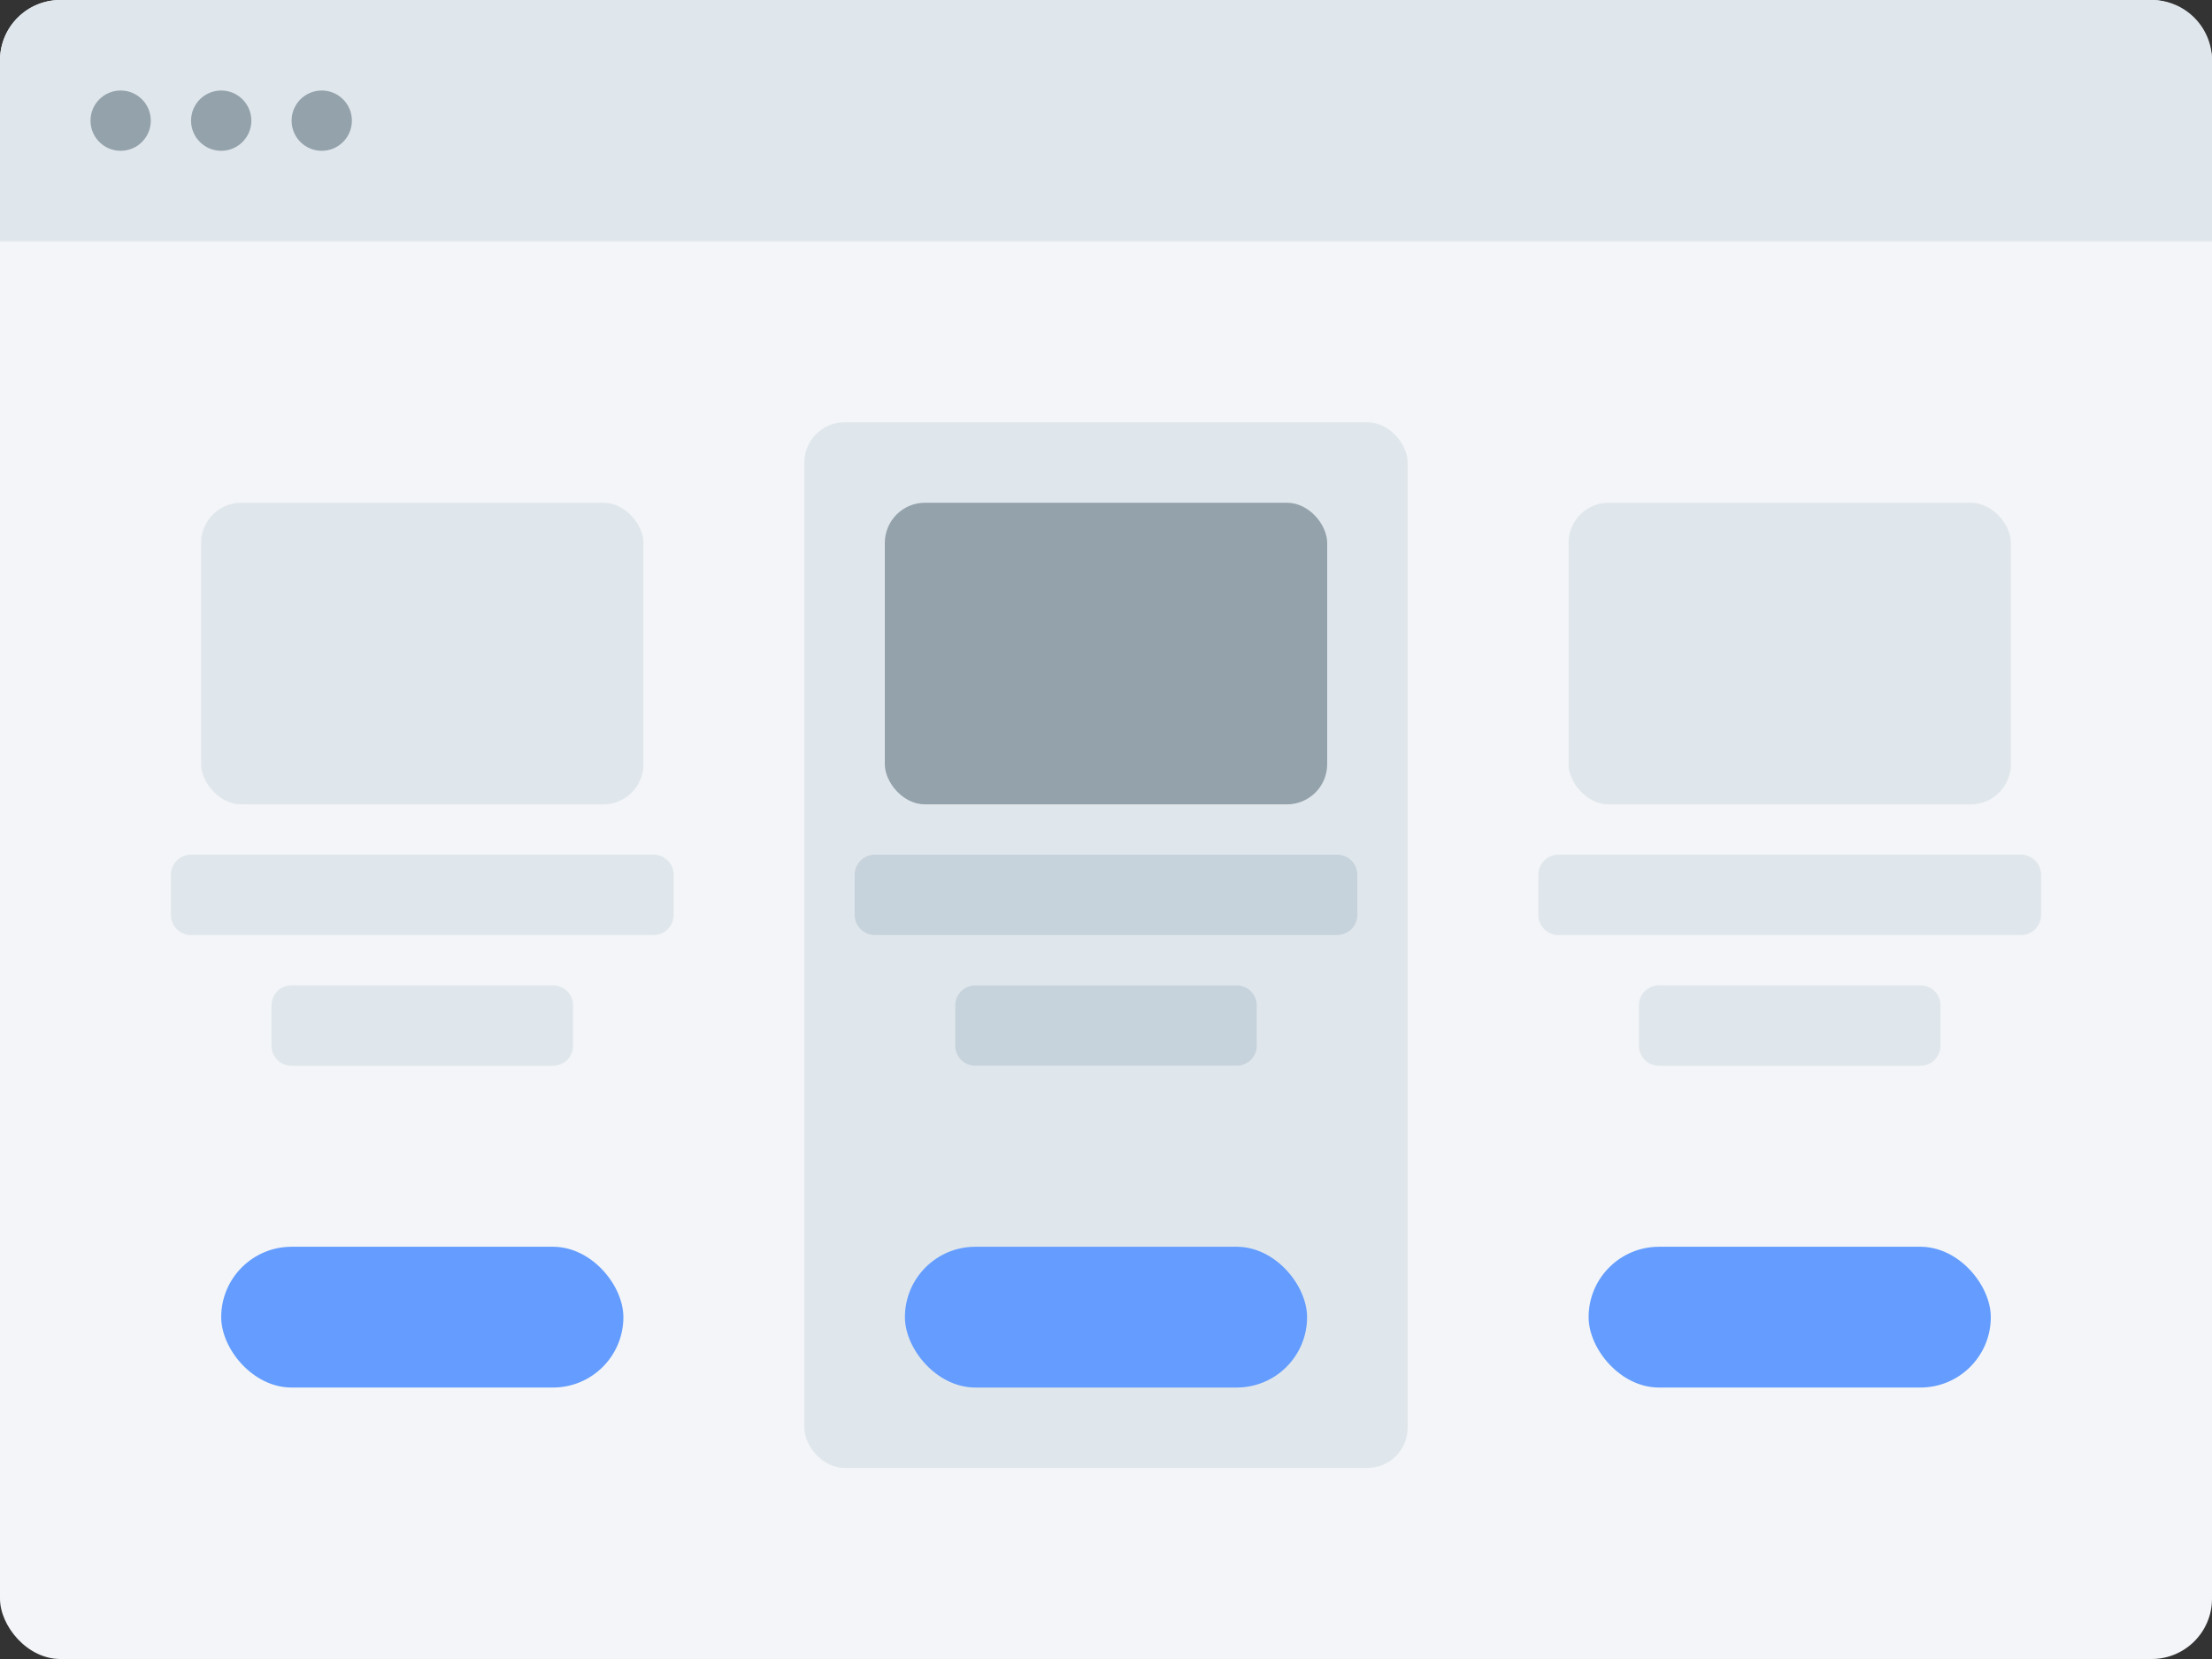 <svg width="220" height="165" viewBox="0 0 220 165" fill="none" xmlns="http://www.w3.org/2000/svg">
<rect x="0" y="0" width="220" height="165" fill="#333333" stroke="none"/>
<rect width="220" height="165" rx="6" fill="#F3F5F8"/>
<path d="M0 6C0 2.686 2.686 0 6 0H214C217.314 0 220 2.686 220 6V24H0V6Z" fill="#E0E7EC"/>
<path fill-rule="evenodd" clip-rule="evenodd" d="M12 15C13.657 15 15 13.657 15 12C15 10.343 13.657 9 12 9C10.343 9 9 10.343 9 12C9 13.657 10.343 15 12 15ZM22 15C23.657 15 25 13.657 25 12C25 10.343 23.657 9 22 9C20.343 9 19 10.343 19 12C19 13.657 20.343 15 22 15ZM35 12C35 13.657 33.657 15 32 15C30.343 15 29 13.657 29 12C29 10.343 30.343 9 32 9C33.657 9 35 10.343 35 12Z" fill="#94A2AB"/>
<rect x="80" y="42" width="60" height="104" rx="4" fill="#E0E7EC"/>
<path fill-rule="evenodd" clip-rule="evenodd" d="M87 85C85.895 85 85 85.895 85 87V91C85 92.105 85.895 93 87 93H133C134.105 93 135 92.105 135 91V87C135 85.895 134.105 85 133 85H87ZM97 98C95.895 98 95 98.895 95 100V104C95 105.105 95.895 106 97 106H123C124.105 106 125 105.105 125 104V100C125 98.895 124.105 98 123 98H97Z" fill="#C7D3DC"/>
<rect x="90" y="124" width="40" height="14" rx="7" fill="#649DFF"/>
<rect x="88" y="50" width="44" height="30" rx="4" fill="#94A2AB"/>
<path fill-rule="evenodd" clip-rule="evenodd" d="M155 85C153.895 85 153 85.895 153 87V91C153 92.105 153.895 93 155 93H201C202.105 93 203 92.105 203 91V87C203 85.895 202.105 85 201 85H155ZM165 98C163.895 98 163 98.895 163 100V104C163 105.105 163.895 106 165 106H191C192.105 106 193 105.105 193 104V100C193 98.895 192.105 98 191 98H165Z" fill="#E0E7EC"/>
<rect x="158" y="124" width="40" height="14" rx="7" fill="#649DFF"/>
<rect x="156" y="50" width="44" height="30" rx="4" fill="#E0E7EC"/>
<path fill-rule="evenodd" clip-rule="evenodd" d="M19 85C17.895 85 17 85.895 17 87V91C17 92.105 17.895 93 19 93H65C66.105 93 67 92.105 67 91V87C67 85.895 66.105 85 65 85H19ZM29 98C27.895 98 27 98.895 27 100V104C27 105.105 27.895 106 29 106H55C56.105 106 57 105.105 57 104V100C57 98.895 56.105 98 55 98H29Z" fill="#E0E7EC"/>
<rect x="22" y="124" width="40" height="14" rx="7" fill="#649DFF"/>
<rect x="20" y="50" width="44" height="30" rx="4" fill="#E0E7EC"/>
</svg>

